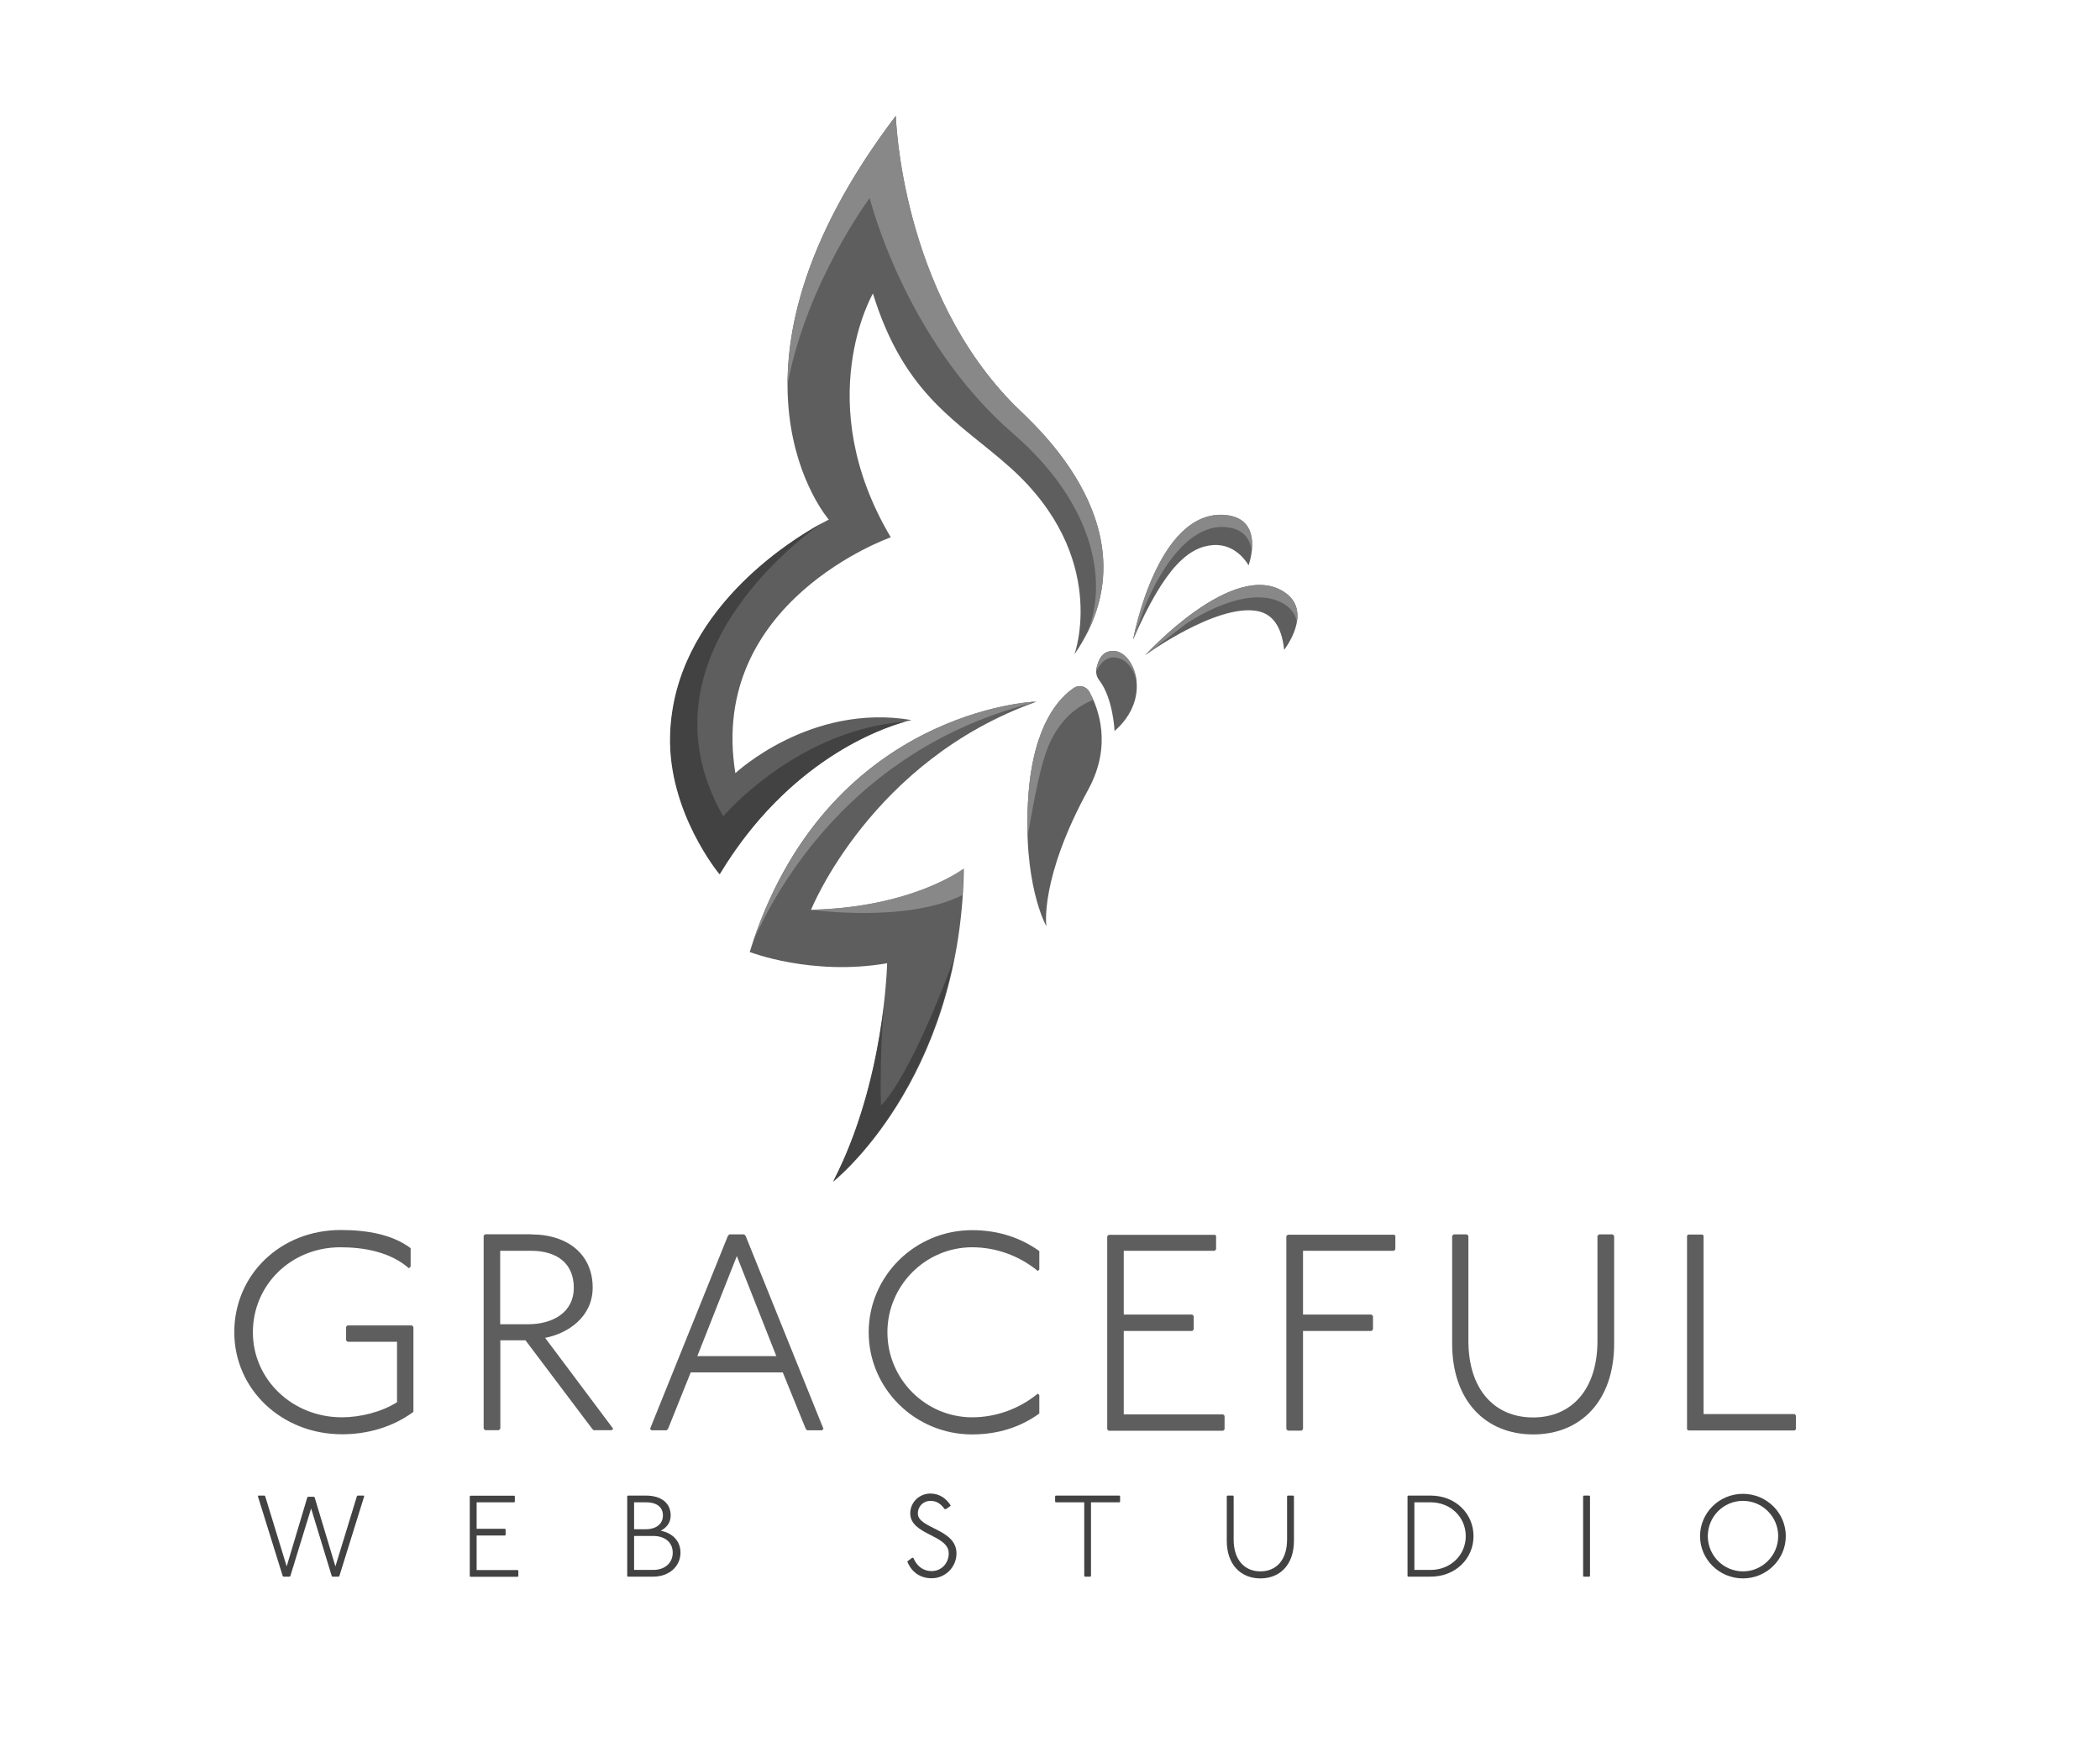 <svg xmlns="http://www.w3.org/2000/svg" id="Layer_1" viewBox="0 0 143.5 119.38">
  <defs>
    <style>
      .cls-1 {
        fill: #b19360;
      }

      .cls-2 {
        fill: #5e5e5e;
      }

      .cls-3 {
        fill: #424242;
      }

      .cls-4 {
        fill: #888;
      }
    </style>
  </defs>
  <g>
    <path class="cls-2" d="M56.65,35.53s-8.78-10.02,4.56-27.61c0,0,.31,12.05,8.24,19.9,1.27,1.26,9.7,8.57,3.97,16.9,0,0,2.43-6.65-4.38-12.76-3.47-3.11-7.21-4.84-9.39-11.9,0,0-4.29,7.37,1.22,16.66,0,0-12.52,4.38-10.62,16.12,0,0,5.12-4.81,12.04-3.63,0,0-7.66,1.5-13.1,10.52,0,0-3.52-4.23-3.37-9.5.29-9.67,10.82-14.72,10.82-14.72Z"/>
    <path class="cls-2" d="M70.83,47.95s-14.43.48-19.6,17.11c0,0,4.25,1.66,9.39.77,0,0-.16,8.11-3.7,14.94,0,0,8.65-6.78,8.94-21.23,0-.05,0-.11,0-.16,0,0-3.48,2.65-10.44,2.8,0,0,4.08-10.21,15.42-14.23Z"/>
    <path class="cls-2" d="M71.5,63.27s-.47-3.22,2.87-9.32c1.65-3.03.68-5.56.07-6.67-.21-.38-.69-.51-1.05-.27-.98.65-2.75,2.47-3.11,7.27-.45,6.07,1.21,9,1.21,9Z"/>
    <path class="cls-2" d="M76.16,49.96s-.08-2.21-1.05-3.48c-.18-.23-.25-.54-.18-.82.12-.5.35-1.23,1.22-1.17,1.35.09,2.63,3.18.01,5.47Z"/>
    <path class="cls-4" d="M77.65,46.47c-.14-1.11-.81-1.94-1.5-1.98-.87-.06-1.1.67-1.22,1.17-.02.08-.03.15-.03.23.09-.19.54-1.09,1.37-.95,1.09.18,1.37,1.53,1.37,1.53Z"/>
    <path class="cls-2" d="M85.32,38.63s1.17-3.2-1.6-3.43c-4.66-.4-6.29,8.51-6.29,8.51,2.19-5.05,3.86-6.35,5.48-6.46s2.41,1.39,2.41,1.39Z"/>
    <path class="cls-2" d="M87.76,44.4s2.01-2.58.02-3.92c-3.47-2.35-9.52,4.29-9.52,4.29,0,0,4.81-3.49,7.61-3.02,1.05.18,1.7,1,1.88,2.65Z"/>
    <path class="cls-4" d="M83.72,36.02c1.29.1,1.72.86,1.81,1.63.11-.96-.06-2.3-1.81-2.46-4.66-.4-6.29,8.51-6.29,8.51.15-.35.7-1.98.7-1.98,0,0,2.15-5.96,5.59-5.7Z"/>
    <path class="cls-4" d="M87.79,41.31c.51.32.75.76.83,1.19.12-.7-.02-1.47-.83-2.02-3.47-2.35-9.52,4.29-9.52,4.29l2.71-2.09s4.21-2.99,6.81-1.38Z"/>
    <path class="cls-4" d="M69.46,27.82c-7.92-7.85-8.24-19.9-8.24-19.9-5.75,7.57-7.39,13.74-7.4,18.31,1.33-6.97,5.61-12.7,5.61-12.7,0,0,2.38,9.7,9.83,16.13,5.17,4.47,6.63,9.78,5,13.67,3.97-7.74-3.6-14.33-4.8-15.52Z"/>
    <path class="cls-4" d="M65.75,61.19c.04-.54.06-1.09.08-1.66,0-.05,0-.11,0-.16,0,0-3.48,2.65-10.44,2.8,0,0,6.52.93,10.36-.99Z"/>
    <path class="cls-4" d="M51.45,64.36c1.57-3.55,6.67-13.01,18.83-16.25.14-.05.27-.11.41-.16,0,0-13.87.55-19.24,16.41Z"/>
    <path class="cls-4" d="M74.7,47.81c-.09-.2-.18-.38-.26-.53-.21-.38-.69-.51-1.05-.27-.98.65-2.75,2.47-3.11,7.27-.08,1.06-.09,2.02-.06,2.89.48-2.66.9-5.32,1.72-6.81.98-1.79,2.18-2.26,2.76-2.54Z"/>
    <path class="cls-3" d="M49.17,59.74c4.7-7.78,11.03-9.96,12.68-10.42-7.44.57-12.43,6.47-12.43,6.47-6.43-11.31,6.73-20.02,6.73-20.03-2.03,1.11-10.11,6.02-10.36,14.48-.16,5.26,3.37,9.5,3.37,9.5Z"/>
    <g>
      <path class="cls-1" d="M60.64,65.99c.01-.11.01-.16,0-.15,0,.02,0,.11,0,.25,0-.03,0-.07,0-.1Z"/>
      <path class="cls-3" d="M65.2,65.5c-3.15,8.48-5,10.05-5,10.05,0,0-.11-2.9.18-6.62-.37,2.98-1.27,7.62-3.43,11.79.41-.33,6.27-5.25,8.24-15.23Z"/>
    </g>
  </g>
  <g>
    <path class="cls-2" d="M27.94,86.67c-1.28-1.11-3.06-1.43-4.68-1.43-3.4,0-5.98,2.6-5.98,5.81s2.68,5.81,6.08,5.81c1.26,0,2.71-.36,3.77-1.03v-4.13h-3.38l-.1-.1v-.92l.1-.1h4.4l.1.1v5.81c-1.43,1.05-3.15,1.53-4.88,1.53-4.11,0-7.36-3.06-7.36-6.98s3.15-6.98,7.27-6.98c1.82,0,3.54.31,4.78,1.24v1.26l-.1.1Z"/>
    <path class="cls-2" d="M36.29,84.36c2.58,0,4.21,1.43,4.21,3.63,0,2.03-1.72,3.15-3.25,3.44l4.65,6.21-.1.1h-1.24l-.1-.1-4.55-6.04h-1.72v6.04l-.1.1h-.94l-.1-.1v-13.19l.1-.1h3.14ZM34.18,90.5h1.91c1.62,0,3.12-.76,3.12-2.5,0-1.61-1.09-2.52-2.93-2.52h-2.1v5.03Z"/>
    <path class="cls-2" d="M50.85,84.36l.1.1,5.32,13.19-.1.1h-1.01l-.1-.1-1.57-3.86h-6.29l-1.55,3.86-.1.1h-1.03l-.1-.1,5.32-13.19.1-.1h1.01ZM47.66,92.68h5.39l-2.7-6.84-2.7,6.84Z"/>
    <path class="cls-2" d="M70.92,86.86c-1.28-1.05-2.87-1.62-4.49-1.62-3.17,0-5.79,2.6-5.79,5.81s2.62,5.81,5.79,5.81c1.62,0,3.21-.57,4.49-1.62l.1.1v1.26c-1.24.9-2.77,1.43-4.59,1.43-3.92,0-7.07-3.15-7.07-6.98s3.15-6.98,7.07-6.98c1.82,0,3.35.54,4.59,1.43v1.26l-.1.1Z"/>
    <path class="cls-2" d="M83,84.36l.1.1v.92l-.1.1h-6.21v4.36h4.68l.1.1v.92l-.1.1h-4.68v5.7h6.79l.1.1v.92l-.1.1h-7.82l-.1-.1v-13.19l.1-.1h7.25Z"/>
    <path class="cls-2" d="M95.25,84.36l.1.1v.92l-.1.1h-6.21v4.36h4.68l.1.1v.92l-.1.1h-4.68v6.71l-.1.1h-.94l-.1-.1v-13.19l.1-.1h7.25Z"/>
    <path class="cls-2" d="M100.24,84.36l.1.1v7.17c0,3.37,1.82,5.24,4.42,5.24s4.4-1.87,4.4-5.24v-7.17l.1-.1h.94l.1.1v7.36c0,3.92-2.28,6.21-5.53,6.21s-5.54-2.29-5.54-6.21v-7.36l.1-.1h.94Z"/>
    <path class="cls-2" d="M116.33,84.36l.08.08v12.2h6.23l.08.1v.94l-.08.08h-7.28l-.08-.08v-13.23l.08-.08h.98Z"/>
  </g>
  <g>
    <path class="cls-3" d="M18.08,102.21l.04.04,1.47,4.8,1.41-4.72.04-.04h.42l.04.04,1.42,4.72,1.47-4.8.04-.04h.42l.04.04-1.7,5.46-.04.04h-.44l-.04-.04-1.41-4.62-1.42,4.62-.04.04h-.44l-.04-.04-1.7-5.46.04-.04h.43Z"/>
    <path class="cls-3" d="M35.14,102.21l.04.04v.38l-.04.04h-2.57v1.81h1.94l.04.04v.38l-.04.04h-1.94v2.36h2.81l.04.04v.38l-.04.04h-3.24l-.04-.04v-5.46l.04-.04h3Z"/>
    <path class="cls-3" d="M44.13,102.21c1.11,0,1.7.55,1.7,1.36,0,.5-.29.84-.68,1.04.91.19,1.35.79,1.35,1.5,0,.95-.79,1.64-1.86,1.64h-1.74l-.04-.04v-5.46l.04-.04h1.23ZM43.33,104.51h.8c.7,0,1.17-.36,1.17-.94,0-.52-.35-.9-1.17-.9h-.8v1.85ZM43.33,107.29h1.31c.8,0,1.33-.48,1.33-1.18s-.53-1.14-1.33-1.14h-1.31v2.32Z"/>
    <path class="cls-3" d="M64.56,103.15c-.25-.36-.54-.58-.98-.58-.48,0-.86.37-.86.86,0,1.05,2.64,1.04,2.64,2.73,0,.94-.76,1.7-1.7,1.7-.79,0-1.39-.44-1.66-1.15l.33-.25h.08c.24.59.7.91,1.25.91.67,0,1.17-.53,1.17-1.22,0-1.27-2.63-1.24-2.63-2.73,0-.74.61-1.35,1.38-1.35.63,0,1.11.36,1.39.83l-.32.23h-.08Z"/>
    <path class="cls-3" d="M76.5,102.21l.04.04v.38l-.04.04h-1.95v5.04l-.04.04h-.38l-.04-.04v-5.04h-1.95l-.04-.04v-.38l.04-.04h4.36Z"/>
    <path class="cls-3" d="M84.26,102.21l.04.04v2.97c0,1.39.75,2.17,1.83,2.17s1.82-.78,1.82-2.17v-2.97l.04-.04h.39l.04.04v3.05c0,1.62-.94,2.57-2.29,2.57s-2.3-.95-2.3-2.57v-3.05l.04-.04h.39Z"/>
    <path class="cls-3" d="M97.76,102.21c1.7,0,2.93,1.23,2.93,2.77s-1.23,2.77-2.93,2.77h-1.54l-.04-.04v-5.46l.04-.04h1.54ZM96.65,107.29h1.11c1.37,0,2.4-1.02,2.4-2.31s-1.03-2.31-2.4-2.31h-1.11v4.62Z"/>
    <path class="cls-3" d="M108.61,102.21l.04.04v5.46l-.04.04h-.39l-.04-.04v-5.46l.04-.04h.39Z"/>
    <path class="cls-3" d="M122.03,104.98c0,1.59-1.31,2.89-2.93,2.89s-2.93-1.3-2.93-2.89,1.31-2.89,2.93-2.89,2.93,1.3,2.93,2.89ZM116.7,104.98c0,1.33,1.08,2.41,2.4,2.41s2.41-1.08,2.41-2.41-1.08-2.41-2.41-2.41-2.4,1.08-2.4,2.41Z"/>
  </g>
</svg>
